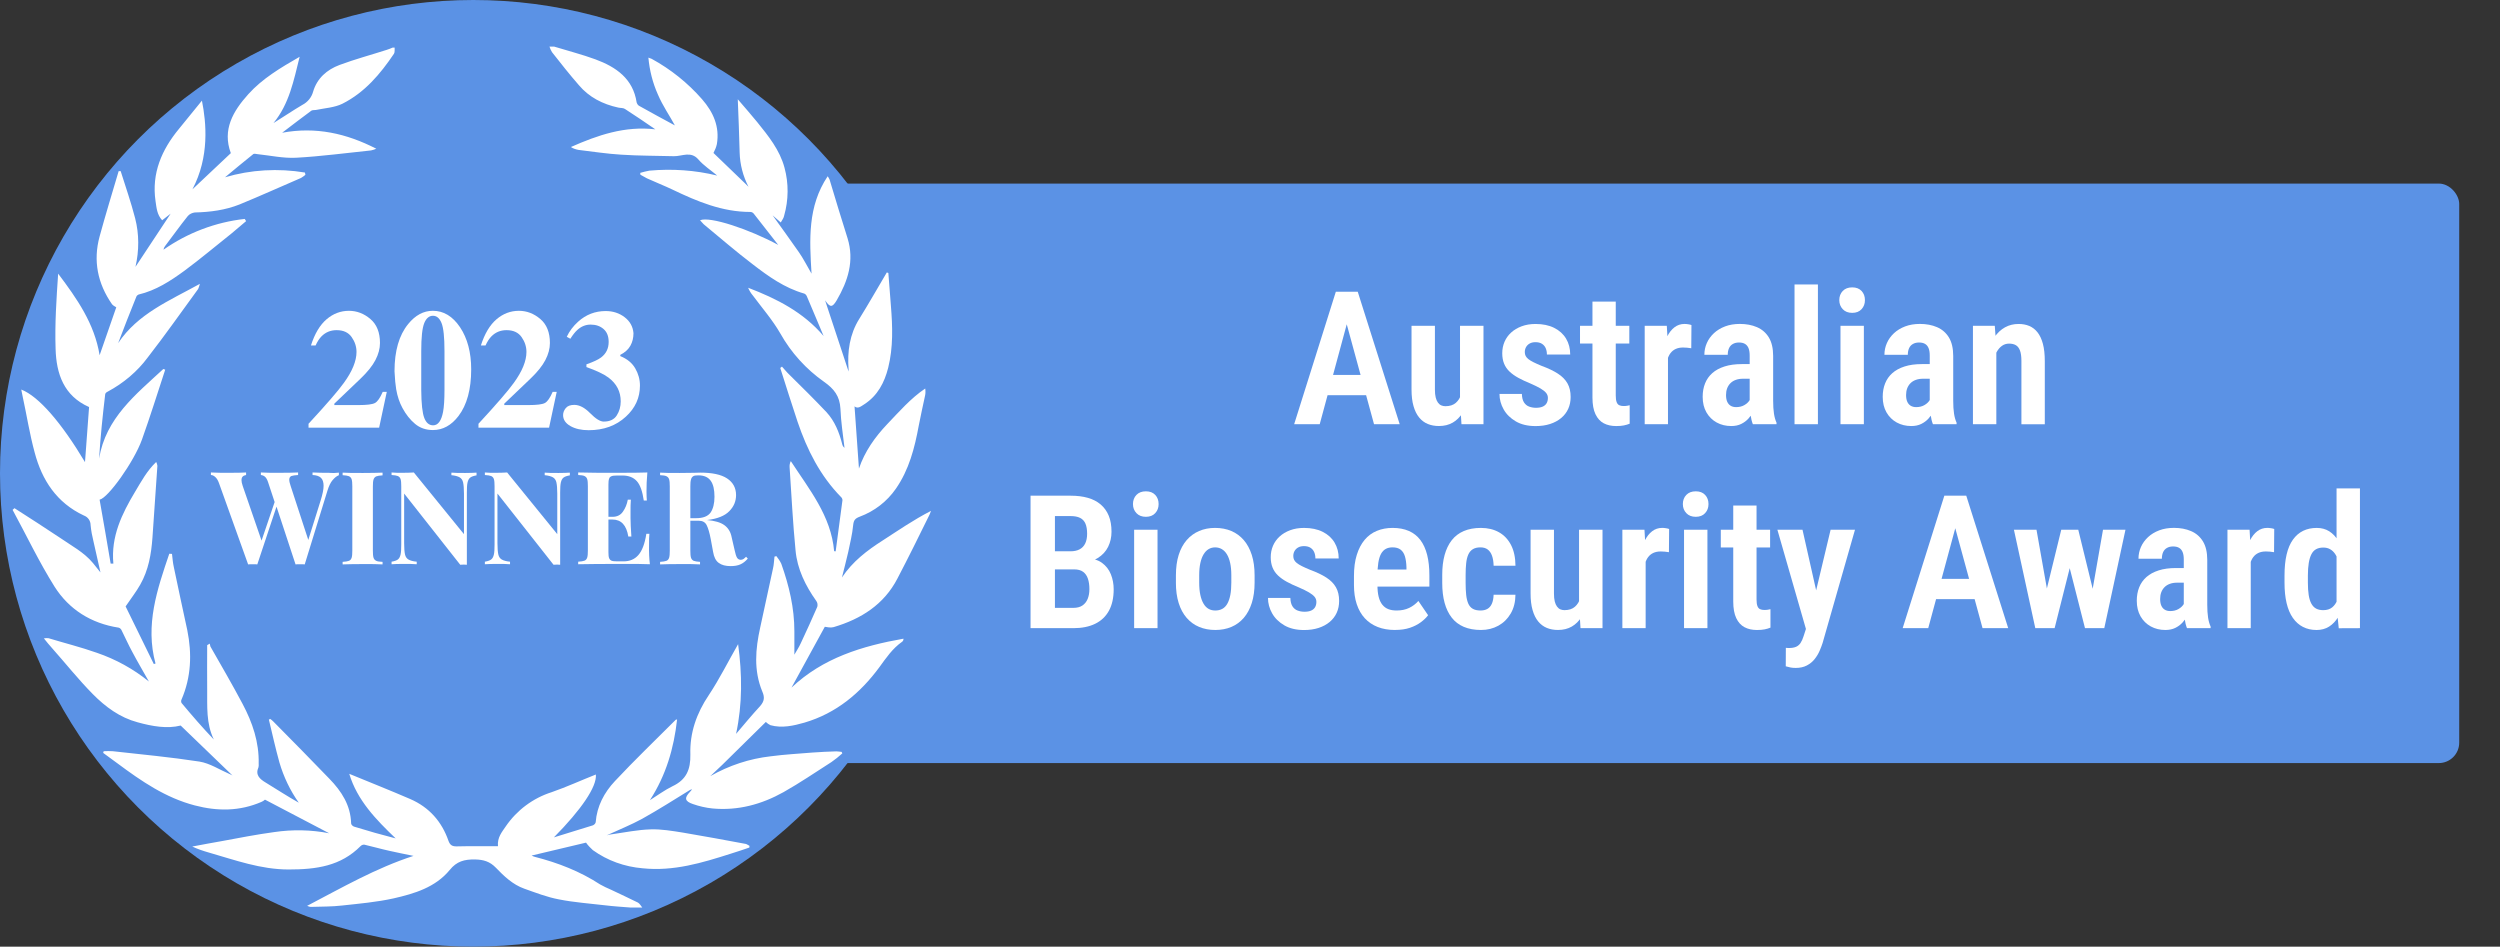 <?xml version="1.0" encoding="UTF-8"?>
<svg id="Layer_1" data-name="Layer 1" xmlns="http://www.w3.org/2000/svg" viewBox="0 0 1471 557">
  <rect x="0" y="0" width="1471" height="557" fill="#333333" stroke="none"/>
  <defs>
    <style>
      .cls-1 {
        fill: #5b92e5;
      }

      .cls-1, .cls-2 {
        stroke-width: 0px;
      }

      .cls-3 {
        isolation: isolate;
      }

      .cls-2 {
        fill: #fff;
      }
    </style>
  </defs>
  <rect class="cls-1" x="329" y="108.02" width="1118" height="340.97" rx="12" ry="12"/>
  <circle class="cls-1" cx="278.5" cy="278.5" r="278.5"/>
  <path class="cls-2" d="M490.5,369c16.2-4.8,29.6-13.3,37.5-28.5,6.5-12.4,12.7-25,18.9-37.6.2-.3.3-.8.9-2.3-10.5,5.4-19.4,11.6-28.4,17.4-9.1,5.8-17.8,12.4-24,21.8,1.2-5,2.6-10,3.7-15,1.1-5.3,2.4-10.5,2.9-15.8.3-2.8,1-3.9,3.9-5,8.6-3.2,16-8.9,21.2-16.4,7.8-11.2,11.1-24.1,13.5-37.2,1.1-5.9,2.5-11.8,3.7-17.6.3-1.3.3-2.8.1-4.2-8.6,5.8-15.4,13.7-22.4,21-7.1,7.5-13.2,16-16.6,26.1-.9-12.3-1.7-24.6-2.6-36.6,2,1.7,3.9-.1,5.7-1.2,7.9-5.1,11.9-12.8,14.1-21.5,3-12,2.6-24.2,1.6-36.5l-1.5-19.3-.9-.3c-5.4,9.1-10.6,18.3-16.2,27.3-5.7,9.1-7.1,19.3-6.3,29.7v1.3c-4.5-13.8-9.2-27.9-13.8-41.8-.2-.1.1-.1.1.1,2.8,4,4.1,4.2,6.7-.2,6.6-11.3,10.5-23.2,6.4-36.5-3.7-11.6-7.1-23-10.6-34.6-.3-.7-.7-1.3-1.1-1.9-11.9,17.8-10.7,37.3-9.5,57.3-2.6-4.4-4.7-8.7-7.5-12.7-5.1-7.3-10.3-14.5-15.4-21.6l4.8,4.2c.8-1.3,1.1-1.8,1.3-2.2.3-.6.6-1.2.7-1.9,2.6-9.1,2.7-18.9.2-28.1-2.8-10.5-9.5-18.7-16.1-26.9-3.5-4.3-7.2-8.5-11.4-13.4.4,11.1.9,21.3,1.1,31.4.2,7,2,13.9,5.2,20.1-.6-.6-1.1-1.1-1.7-1.7-6.4-6.3-12.9-12.3-18.9-18.2.9-1.7,1.6-3.4,2-5.2,1.7-10.2-2-18.7-8.7-26.4-8.4-9.6-18.5-17.7-29.7-23.8-.6-.2-1.2-.4-1.9-.7.7,7.5,2.5,14.8,5.6,21.7,2.8,6.6,7.1,12.8,10,18.2-6.3-3.4-13.7-7.4-21-11.5-.8-.4-1.2-1.2-1.5-2-2.1-14-12.1-20.9-24.3-25.4-7.9-2.9-16.2-5-24.3-7.5h-2.7c.3,1.1.9,2.3,1.5,3.3,5.1,6.5,10.3,13.1,15.8,19.4,6,7.1,14,11.2,23.2,13.2,1.3.3,2.9.1,3.9.8,6,3.9,12,7.9,17.9,12-17.9-2.1-33.9,3.4-49.7,10.4,1.3.9,2.9,1.4,4.5,1.7,8.4,1,16.7,2.3,25.1,2.8,10.3.7,20.7.6,31,.9,4.8.1,10-3.2,14.4,1.9,3.1,3.6,7.3,6.3,11.1,9.5-13-3.2-26.5-4.1-39.9-2.9-1.8.3-3.6.8-5.4,1.3l.1,1.1c1.2.7,2.5,1.4,3.8,2.1,5,2.3,10.2,4.3,15.2,6.7,14.4,6.9,29.1,13.1,45.7,13.1.8,0,1.5.4,2,1,4.8,6.1,9.6,12.2,14.4,18.4-16.7-9.1-40.3-17-46-14.5.7.8,1.3,1.5,2.1,2.3,9.6,7.9,19,16.1,28.9,23.6,9.2,7.1,18.7,13.9,30.2,17.2.7.2,1.1.7,1.5,1.3,3.4,7.8,6.6,15.8,10,23.7-12-14.1-27.7-22-44.4-28.4.7,1.7,1.6,3.2,2.8,4.6,5.5,7.4,11.6,14.4,16.2,22.4,6.3,11.2,15.1,20.9,25.6,28.3,6,4.2,9.3,8.5,9.7,15.8.3,7.7,1.5,15.4,2.4,23.1-.7-.6-1.1-1.2-1.3-2-1.8-7.1-4.4-13.7-9.4-19.1-7.1-7.5-14.4-14.7-21.7-21.9-1.6-1.5-2.9-3.2-4.4-4.8l-1,.8c3.4,10.6,6.7,21.3,10.2,31.7,5.6,16.5,13.3,31.8,25.7,44.4.4.4.7,1.1.7,1.7-1.3,10-2.7,20.1-4,30.1l-.9-.1c-1.8-20.8-14.7-36.4-25.5-53-.6,1.2-.8,2.4-.7,3.7,1.1,16.3,1.9,32.7,3.5,48.9,1,10.9,5.8,20.7,12.2,29.7.7,1,.9,2.2.6,3.4-3.1,7.2-6.4,14.3-9.7,21.4-1.1,2.5-2.7,4.8-3.8,6.8v-13.8c0-13.7-3.1-26.8-7.7-39.7-.8-1.7-1.8-3.1-2.9-4.5l-1.1.3c-.3,2.3-.3,4.7-.9,7.1-2.5,11.6-5,23.1-7.5,34.6-2.8,12.7-3.9,25.2,1.2,37.6,1.5,3.4,1.3,5.7-1.2,8.6-4.9,5.3-9.5,10.9-14.2,16.4,3.8-17.7,3.6-35.1,1.2-52.8-5.8,10.1-10.9,20.4-17.2,29.9-7.3,10.8-11.3,22.4-10.9,35,.2,8.9-2.4,14.9-10.5,18.7-4.7,2.3-8.8,5.4-13.3,8.2,9.5-14.7,14.1-30.5,16-47.5-.4.1-.7.1-.8.2-12,12-24.3,23.8-35.8,36.1-6.3,6.7-10.6,14.8-11.3,24.2-.2.8-.8,1.4-1.6,1.8-7.6,2.4-15.3,4.7-23,7.1,16.2-16.4,25.4-29.9,24.7-37-8.6,3.4-17.1,7.3-26,10.4-11,3.5-20.5,10.6-27,20.1-2.2,3.3-5.1,6.5-4.6,11.7-8.2,0-16.3-.1-24.4.1-2.6,0-3.8-.8-4.7-3.2-3.9-11.3-11.3-19.8-22.6-24.7-11.8-5.1-23.7-9.8-35.8-14.8,4.7,15.6,15.7,26.9,27.3,38-8.2-2.1-16.3-4.4-24.4-6.9-.8-.2-1.8-1.2-1.8-1.9-.3-10.7-5.6-18.9-12.8-26.3-10.9-11.3-21.9-22.5-33-33.7-.6-.6-1.1-1-1.8-1.5l-.8.4c2,8.4,3.9,16.9,6.2,25.2,2.5,8.5,6.3,16.5,11.4,23.7-6.6-3.7-13-7.9-19.4-11.8-3.7-2.2-6.3-4.6-4.3-9.1.1-.7.2-1.3.1-2,.3-12.7-3.6-24.2-9.5-35.3-6-11.3-12.5-22.5-18.9-33.7-.2-.6-.3-1.1-.4-1.7l-1.5.9c0,8.7-.1,17.4,0,26.1.1,9.9-.7,19.9,3.9,29.4-6.6-6.9-12.9-14.2-19-21.5-.3-.7-.3-1.4,0-2,5.7-13.2,6.2-26.9,3.4-40.8-2.6-12.3-5.4-24.7-7.9-37-.6-2.6-.8-5.3-1.1-7.9l-1.6-.1c-7.1,20.9-14.3,41.9-8.1,64.6l-1,.3c-5.7-11.7-11.5-23.5-16.6-33.9,3.4-5,6.3-8.7,8.6-12.8,4.9-8.6,6.5-18,7.2-27.7.9-14.1,2-28.2,2.9-42.2-.1-.8-.3-1.5-.7-2.3-5.5,5.3-8.8,11.5-12.4,17.5-7.8,13-14.3,26.4-12.8,42.3h-1.6c-2.1-12.6-4.3-25.1-6.5-37.6,5-1,20.2-22.3,24.9-35.3,4.9-13.7,9.2-27.5,13.7-41.2l-1.1-.4c-16.2,15-33.9,28.9-37.8,52.7.8-12.8,2.1-25.3,3.6-37.9.1-.6.8-1.2,1.5-1.5,9.3-5,17.4-11.8,23.6-20.2,10.2-13.1,19.8-26.8,29.6-40.2.4-1,.8-2,1-3-18.1,10-36.6,17.6-48.1,34.9,3.4-9.1,7.1-18.3,10.7-27.3.2-.6.8-1.1,1.3-1.3,10.2-2.4,18.8-8,27-14,9.6-7.1,18.7-14.8,27.9-22.1,2.8-2.3,5.6-4.7,8.4-7.1l-.8-1.3c-17.2,1.9-33.7,8.2-47.8,18.1.1-.8.4-1.4.9-2.1,4.5-5.9,8.8-12,13.4-17.7,1-1.2,2.6-1.9,4.1-2.1,9.1-.2,18-1.4,26.3-4.7,12.2-5,24.1-10.4,36.2-15.6.9-.6,1.8-1.1,2.6-1.9l-.3-1.3c-15.7-2.6-31.8-1.7-47,2.8,5.5-4.7,11.1-9.1,16.7-13.7.4-.3,1.7,0,2.5.1,7.5.8,15.2,2.5,22.6,2.1,14.8-.8,29.4-2.8,44.1-4.3,1.1-.2,2.1-.6,3.1-1-17.5-9-35.6-13.1-55.4-9.4,5.9-4.5,11.5-8.8,17.2-13,.7-.4,1.7-.3,2.6-.4,5.3-1.1,11.1-1.4,15.7-3.7,13.1-6.6,22.3-17.5,30.3-29.4.6-.9.3-2.4.4-3.6h-1.2c-1.1.4-2.2,1-3.4,1.3-9.3,3-18.7,5.5-27.8,8.9-7.5,2.8-13.3,7.9-15.6,15.8-.9,3.3-3.2,6.1-6.3,7.7-5.8,3.4-11.3,7.2-17,10.7,9.3-11.3,11.9-25,15.4-39-11.3,6.5-21.9,12.8-30.2,22-9,10-15.4,20.9-10.3,34.7l-22.6,21.3c10.1-19.1,8.2-39.2,5.6-52.2-4.6,5.6-9,11.1-13.5,16.6-10.1,12.2-16.2,26.1-13.8,42.5.6,3.9.8,7.9,3.9,11.3l5-3.9-20.7,31.3c2.2-9.5,2.2-19.3-.2-28.6s-5.6-18.5-8.5-27.7h-1.2c-3.8,12.8-7.7,25.6-11.2,38.4-3.9,14.3-1.2,27.7,7.3,39.9.7.8,1.6,1.3,2.5,1.8l-9.8,28.2c-3-18.6-13.4-33.4-24.4-48-1,14.9-2,29.5-1.5,44.2.4,14.7,4.8,27.7,19.7,34.3-.8,10.9-1.6,21.5-2.4,32.4-13.8-23.1-27.2-38.7-37.5-42.7l.8,4c2.4,11,4.1,22.1,7.1,33.1,4.3,16.2,12.9,29.5,28.9,37,2.5.9,4,3.2,4,5.7.3,3.2.9,6.4,1.7,9.6,1.3,5.9,2.7,11.9,4.1,18.2-1.6-2-3-3.7-4.4-5.5-5.3-6.4-12.7-10.2-19.3-14.8-8.8-5.9-17.9-11.7-26.9-17.5l-1.1,1c8.2,15.1,15.6,30.7,24.7,45.2,8.5,13.4,21.5,21.6,37.7,24.1.8.2,1.5.9,1.8,1.7,2.1,4.2,4,8.5,6.3,12.7,3,5.7,6.3,11.2,9.7,17.3-9.1-7.4-19.5-13.1-30.6-16.9-9.3-3.3-19-5.7-28.5-8.6-.9-.1-1.8,0-2.7.1,1.8,2.2,3.1,3.9,4.6,5.5,8.1,9.1,15.7,18.7,24.2,27.3,7.4,7.5,15.9,13.8,26.4,16.6,8.7,2.4,17.4,3.9,25.3,1.9l30.5,29.4c-.6-.3-1.1-.7-1.8-.9-5.8-2.5-11.5-6.3-17.7-7.3-16.9-2.6-34-4.2-51-6.1-1.8-.1-3.5-.1-5.3,0l-.3,1c2.9,2.1,5.7,4.2,8.6,6.3,14,10.4,28.1,20.1,45.3,24.6,13.4,3.5,26.4,3.5,39.3-2.1.7-.3,1.5-.8,2-1.3l37.8,19.8c-10.6-2.1-21.6-2.3-32.4-.7-10.3,1.4-20.6,3.4-30.8,5.3-5.8,1-11.6,2.1-17.4,3.2,3.2,1.5,6.5,2.6,10,3.6,15.3,4.4,30.3,9.9,46.7,9.9s30.7-2,42.4-13.8c.6-.6,1.5-.9,2.2-.8,4.8,1.1,9.6,2.5,14.6,3.6,4.8,1.1,9.5,2,14.3,3-22.2,7.2-42.1,18.7-62.6,29.4.9.4,1.8.7,2.8.6,5.9-.2,11.9-.1,17.8-.8,10.1-1.1,20.4-2,30.3-4.2,12.3-2.8,24.6-6.5,33-16.7,4.1-5.1,8.6-6.3,14.9-6.2,5,.1,8.7,1.2,12.2,4.8,4.8,5,10,10,16.8,12.4s13.4,5,20.4,6.3c9,1.8,18.2,2.4,27.3,3.5,4.9.6,9.9.9,14.9,1.3h6.8c-.8-1-1.5-2.3-2.5-2.9-5.3-2.6-10.6-5.1-15.9-7.6-2.2-.9-4.4-2-6.4-3.1-11.8-7.7-24.7-12.7-38.3-16.2-.7-.2-1.3-.4-2-.8l32-7.6c1.2,1.7,2.6,3.1,4,4.4,8.6,6.2,18.7,9.8,29.3,10.7,18.2,1.9,35-3.2,51.9-8.6,3.7-1.1,7.3-2.4,10.9-3.6l.1-1c-.7-.4-1.3-.8-2-1.1-12.4-2.3-24.7-4.6-37.2-6.7-6.3-1-12.7-2.1-18.9-1.9-7.6.2-15.2,1.8-23,2.9-.8.1-1.5.2-2.9.6,7.4-3.4,14.4-6.2,20.8-9.7,9.5-5.3,18.8-11.2,28.2-17,.4-.2.8-.3,1.2-.4-.4.6-.8,1.1-1.2,1.5-3.5,3.6-3.1,5.6,1.7,7.2,3.7,1.3,7.6,2.2,11.5,2.6,15,1.4,28.9-2.4,41.8-9.6,9.6-5.4,18.8-11.7,28.2-17.7,2.2-1.5,4.4-3.3,6.4-5.1l-.4-.9c-1.1-.2-2.1-.2-3.2-.3-4.7.2-9.3.3-14,.7-8.2.7-16.3,1.1-24.5,2.2-12.5,1.4-24.6,5.4-35.6,11.7,2.4-2.3,4.7-4.5,7.1-6.7,8.7-8.6,17.5-17.2,25.6-25.2.8.8,1.7,1.4,2.7,1.9,6.8,1.9,13.7.3,20-1.5,18.7-5.5,32.8-17.3,44.1-32.6,4-5.5,7.7-11,13.4-15,.6-.4.8-1.1.8-1.8-24.3,4.3-47.4,11.3-65.9,28.8l19.6-35.8c1.3.2,3.4.7,5.2.2Z"/>
  <g class="cls-3">
    <path class="cls-2" d="M199.4,278.1v1.5c-1.3.5-2.5,1.5-3.7,2.9s-2.2,3.5-3,6.1l-13.4,43.5c-.6-.1-1.4-.1-2.7-.1s-2.1,0-2.7.1l-11.2-34-11.3,34c-.6-.1-1.4-.1-2.7-.1s-2.1,0-2.7.1l-17.1-47.7c-.6-1.7-1.3-2.9-2.2-3.7-.9-.8-1.7-1.2-2.6-1.2v-1.5c3,.2,6.8.2,11.3.2s7.4-.1,9.4-.2v1.5c-1.8.3-2.7,1.2-2.7,3,0,.8.2,2,.7,3.4l11.1,32.2,7.7-22.7-3.9-11.8c-.5-1.5-1.1-2.5-1.8-3.1s-1.5-.9-2.4-1v-1.5c2.8.2,6.5.2,10.9.2,5,0,8.6-.1,11-.2v1.5c-1.8.1-3.1.3-4,.6-.8.4-1.2,1.1-1.2,2.2,0,.9.3,2.1.8,3.6l10.4,31.8,7.2-23c1.2-3.8,1.8-6.7,1.8-8.8s-.5-3.8-1.6-4.8-2.7-1.5-4.9-1.6v-1.5c3.5.2,6.6.2,9.4.2,2.7.2,4.6.1,6.1-.1Z"/>
    <path class="cls-2" d="M225.1,279.7c-1.7.1-3,.3-3.7.6s-1.3.9-1.6,1.8-.4,2.3-.4,4.2v37.7c0,1.9.1,3.3.4,4.2.3.9.8,1.4,1.6,1.8s2,.5,3.7.6v1.5c-2.7-.2-6.6-.2-11.5-.2-5.4,0-9.4.1-12,.2v-1.5c1.7-.1,2.9-.3,3.7-.6.8-.3,1.3-.9,1.6-1.8s.4-2.3.4-4.2v-37.8c0-1.9-.1-3.3-.4-4.2-.3-.9-.8-1.4-1.6-1.8-.8-.3-2-.5-3.7-.6v-1.5c2.6.2,6.6.2,12,.2,4.9,0,8.8-.1,11.5-.2v1.6Z"/>
    <path class="cls-2" d="M280.4,279.7c-1.7.3-2.9.7-3.7,1.3-.8.6-1.3,1.6-1.6,2.9-.3,1.3-.4,3.3-.4,5.9v42.5l-1.8-.1-2.1.1-33-41.9v29.2c0,3,.2,5.2.5,6.6s1,2.4,2,3,2.7,1.1,4.9,1.3v1.5c-2-.2-4.7-.2-8.2-.2-2.8,0-5,.1-6.6.2v-1.5c1.7-.3,2.9-.7,3.7-1.3.8-.6,1.3-1.6,1.6-2.9s.4-3.3.4-5.9v-34.3c0-1.9-.1-3.3-.4-4.2-.3-.9-.8-1.4-1.6-1.8-.8-.3-2-.5-3.7-.6v-1.5c1.6.2,3.8.2,6.6.2,2.5,0,4.7-.1,6.5-.2l29.5,36.3v-23.8c0-3-.2-5.2-.5-6.6s-1-2.4-2-3-2.7-1.1-4.9-1.3v-1.5c2,.2,4.7.2,8.2.2,2.8,0,5-.1,6.6-.2v1.6h0Z"/>
    <path class="cls-2" d="M335.3,279.7c-1.7.3-2.9.7-3.7,1.3-.8.6-1.3,1.6-1.6,2.9-.3,1.3-.4,3.3-.4,5.9v42.5l-1.8-.1-2.1.1-33-41.9v29.2c0,3,.2,5.2.5,6.6s1,2.4,2,3,2.7,1.1,4.9,1.3v1.5c-2-.2-4.7-.2-8.2-.2-2.8,0-5,.1-6.6.2v-1.5c1.7-.3,2.9-.7,3.7-1.3.8-.6,1.3-1.6,1.6-2.9.3-1.3.4-3.3.4-5.9v-34.3c0-1.9-.1-3.3-.4-4.2-.3-.9-.8-1.4-1.6-1.8-.8-.3-2-.5-3.7-.6v-1.5c1.6.2,3.8.2,6.6.2,2.5,0,4.7-.1,6.5-.2l29.5,36.3v-23.8c0-3-.2-5.2-.5-6.6s-1-2.4-2-3-2.7-1.1-4.9-1.3v-1.5c2,.2,4.7.2,8.2.2,2.8,0,5-.1,6.6-.2v1.6Z"/>
    <path class="cls-2" d="M382.4,332c-3.5-.2-9.3-.2-17.4-.2-11.1,0-19.3.1-24.8.2v-1.5c1.7-.1,2.9-.3,3.7-.6s1.3-.9,1.6-1.8c.3-.9.4-2.3.4-4.2v-37.8c0-1.9-.1-3.3-.4-4.2-.3-.9-.8-1.4-1.6-1.8s-2-.5-3.7-.6v-1.5c5.5.2,13.8.2,24.8.2,7.5,0,12.8-.1,15.9-.2-.4,4.2-.5,8-.5,11.3,0,2.2.1,4,.2,5.2h-1.8c-.8-5.4-2.1-9.2-4.1-11.4-2-2.2-4.8-3.3-8.4-3.3h-3.1c-1.6,0-2.7.1-3.4.4-.7.3-1.2.7-1.4,1.5-.3.7-.4,1.9-.4,3.5v18.9h2.4c2.7,0,4.7-1,6.1-3s2.4-4.3,2.9-7.1h1.8c-.2,2.1-.2,4.5-.2,7.2v3.7c0,2.6.2,6.2.5,10.8h-1.8c-1.1-6.7-4.2-10-9.3-10h-2.4v19.2c0,1.6.1,2.8.4,3.5s.7,1.2,1.4,1.5c.7.3,1.9.4,3.4.4h3.7c3.6,0,6.5-1.2,8.7-3.7s3.8-6.6,4.7-12.5h1.8c-.2,1.7-.2,3.8-.2,6.4-.1,4.6.1,8.5.5,11.5Z"/>
    <path class="cls-2" d="M440,328.7c-1.4,1.6-2.8,2.7-4.4,3.4s-3.5,1-5.7,1c-2.9,0-5.3-.6-7-1.9-1.7-1.2-2.8-3.4-3.3-6.4l-1.4-7.6c-.7-3.7-1.5-6.4-2.4-8.2-.9-1.8-2.5-2.6-4.7-2.6h-4.9v17.6c0,1.9.1,3.3.4,4.2.3.9.8,1.4,1.6,1.8.8.3,2,.5,3.7.6v1.5c-2.7-.2-6.6-.2-11.5-.2-5.4,0-9.4.1-12,.2v-1.5c1.7-.1,2.9-.3,3.7-.6s1.3-.9,1.6-1.8c.3-.9.4-2.3.4-4.2v-37.8c0-1.9-.1-3.3-.4-4.2-.3-.9-.8-1.4-1.6-1.8s-2-.5-3.7-.6v-1.5c2.6.2,6.4.2,11.6.2l8.5-.1c1,0,2.2-.1,3.5-.1,7,0,12.3,1.1,15.8,3.4s5.3,5.6,5.3,9.8c0,3.6-1.3,6.8-4,9.5-2.6,2.7-7,4.5-13.1,5.2,4.6.4,8,1.4,10.2,3s3.7,3.9,4.3,7.1l1.8,7.8c.4,2,.9,3.5,1.4,4.3s1.3,1.2,2.2,1.2c.6,0,1.1-.2,1.6-.5.4-.3.9-.7,1.5-1.3l1,1.1ZM407.9,280.2c-.6.4-1.1,1-1.3,1.9-.3.9-.4,2.3-.4,4.1v18.7h3.3c4.2,0,7-1.1,8.6-3.3,1.5-2.2,2.3-5.3,2.3-9.3,0-4.2-.7-7.3-2.2-9.4s-3.9-3.2-7.2-3.2c-1.5,0-2.5.1-3.1.5Z"/>
  </g>
  <g>
    <path class="cls-2" d="M794.29,183.93l-17.77,65.68h-15.04l24.52-77.94h9.42l-1.12,12.26ZM808.96,220.6v11.94h-35.76v-11.94h35.76ZM808.48,249.61l-17.93-65.68-1.18-12.26h9.53l24.68,77.94h-15.1Z"/>
    <path class="cls-2" d="M860.88,223.75l4.02-.11c0,3.93-.36,7.53-1.07,10.81s-1.82,6.14-3.32,8.56c-1.5,2.43-3.4,4.31-5.7,5.65-2.3,1.34-5.02,2.01-8.16,2.01-2.39,0-4.57-.4-6.53-1.2s-3.66-2.07-5.08-3.8c-1.43-1.73-2.54-3.96-3.32-6.69-.79-2.73-1.18-6-1.18-9.82v-37.47h13.76v37.58c0,1.82.15,3.35.46,4.58.3,1.23.74,2.24,1.31,3.02.57.79,1.23,1.34,1.98,1.66.75.32,1.55.48,2.41.48,2.6,0,4.67-.67,6.18-2.01,1.52-1.34,2.61-3.15,3.27-5.43.66-2.28.99-4.89.99-7.82ZM859.07,235.8v-44.11h13.81v57.92h-12.95l-.86-13.81Z"/>
    <path class="cls-2" d="M910.78,234.14c0-1.11-.35-2.09-1.04-2.94-.7-.86-1.78-1.72-3.26-2.6-1.48-.87-3.49-1.86-6.02-2.97-2.64-1.07-4.99-2.17-7.04-3.29-2.05-1.12-3.79-2.36-5.22-3.72s-2.5-2.92-3.21-4.68-1.07-3.79-1.07-6.08c0-2.43.45-4.67,1.34-6.75.89-2.07,2.19-3.88,3.88-5.43,1.69-1.55,3.75-2.78,6.18-3.69,2.43-.91,5.16-1.37,8.19-1.37,4.25,0,7.9.76,10.95,2.28,3.05,1.52,5.39,3.63,7.01,6.34s2.44,5.83,2.44,9.37h-13.71c0-1.39-.23-2.63-.7-3.72-.46-1.09-1.2-1.95-2.2-2.6-1-.64-2.28-.96-3.85-.96-1.32,0-2.44.26-3.37.78-.93.52-1.64,1.21-2.14,2.09-.5.88-.75,1.87-.75,2.97,0,.82.16,1.56.48,2.22s.85,1.28,1.58,1.87,1.74,1.21,3.02,1.85c1.29.64,2.87,1.36,4.76,2.14,3.89,1.43,7.09,2.95,9.61,4.58,2.52,1.62,4.4,3.53,5.65,5.73,1.25,2.19,1.87,4.86,1.87,8,0,2.57-.47,4.9-1.42,6.99-.95,2.09-2.33,3.89-4.15,5.41-1.82,1.52-4,2.69-6.53,3.51-2.53.82-5.37,1.23-8.51,1.23-4.6,0-8.49-.92-11.64-2.76s-5.55-4.19-7.17-7.07c-1.62-2.87-2.44-5.9-2.44-9.07h13.17c.07,2.14.49,3.8,1.26,4.98.77,1.18,1.77,2,3.02,2.46,1.25.46,2.59.7,4.01.7,1.57,0,2.87-.22,3.91-.67,1.03-.45,1.81-1.11,2.33-1.98.52-.88.78-1.92.78-3.13Z"/>
    <path class="cls-2" d="M958.69,191.69v10.44h-29.01v-10.44h29.01ZM937.01,177.45h13.7v55.25c0,1.68.17,2.97.51,3.88.34.91.86,1.53,1.55,1.85.7.32,1.54.48,2.54.48.75,0,1.45-.05,2.12-.16.66-.11,1.15-.21,1.47-.32v10.87c-1.04.43-2.18.77-3.43,1.02-1.25.25-2.77.37-4.55.37-2.78,0-5.21-.54-7.28-1.63-2.07-1.09-3.69-2.87-4.87-5.35s-1.77-5.74-1.77-9.77v-56.48Z"/>
    <path class="cls-2" d="M981.44,203.73v45.88h-13.7v-57.92h13.01l.7,12.04ZM995.25,191.26l-.11,13.65c-.75-.14-1.56-.25-2.44-.32-.88-.07-1.67-.11-2.38-.11-1.68,0-3.13.29-4.36.86-1.23.57-2.25,1.39-3.05,2.46-.8,1.07-1.42,2.38-1.85,3.93-.43,1.55-.7,3.31-.8,5.27l-2.78-.48c0-3.71.29-7.14.88-10.28s1.46-5.88,2.62-8.22c1.16-2.34,2.6-4.16,4.31-5.46s3.67-1.95,5.89-1.95c.64,0,1.37.06,2.19.19s1.45.28,1.87.46Z"/>
    <path class="cls-2" d="M1031.28,214.23l.05,8.62h-5.78c-1.61,0-3.03.23-4.28.7-1.25.46-2.29,1.12-3.13,1.98-.84.86-1.47,1.87-1.9,3.02-.43,1.16-.64,2.45-.64,3.88,0,1.61.23,2.93.7,3.96.46,1.04,1.14,1.82,2.03,2.36.89.54,1.96.8,3.21.8,1.85,0,3.46-.39,4.82-1.18,1.36-.78,2.37-1.72,3.05-2.81.68-1.09.93-2.1.75-3.02l3.11,5.46c-.36,1.32-.91,2.72-1.66,4.2-.75,1.48-1.7,2.86-2.86,4.12-1.16,1.27-2.57,2.31-4.23,3.13-1.66.82-3.61,1.23-5.86,1.23-3.18,0-6.03-.7-8.57-2.09-2.54-1.39-4.54-3.37-6.02-5.94-1.48-2.57-2.22-5.62-2.22-9.15,0-2.93.47-5.57,1.42-7.92.94-2.36,2.36-4.37,4.26-6.05,1.89-1.68,4.29-2.98,7.2-3.91,2.91-.93,6.29-1.39,10.14-1.39h6.42ZM1029.51,237.08v-27.84c0-1.86-.24-3.35-.72-4.47-.48-1.12-1.19-1.94-2.11-2.46-.93-.52-2.07-.78-3.43-.78-1.43,0-2.65.29-3.67.88-1.02.59-1.77,1.43-2.25,2.52-.48,1.09-.72,2.36-.72,3.83h-13.76c0-2.43.48-4.73,1.45-6.91.96-2.18,2.36-4.11,4.18-5.81,1.82-1.69,4.02-3.02,6.58-3.99s5.46-1.45,8.67-1.45c3.75,0,7.1.63,10.06,1.9,2.96,1.27,5.29,3.28,6.99,6.05,1.69,2.77,2.54,6.4,2.54,10.89v26.39c0,2.96.16,5.48.48,7.55.32,2.07.82,3.84,1.5,5.3v.91h-13.92c-.61-1.5-1.07-3.39-1.39-5.67-.32-2.28-.48-4.57-.48-6.85Z"/>
    <path class="cls-2" d="M1069.66,167.38v82.23h-13.76v-82.23h13.76Z"/>
    <path class="cls-2" d="M1082.24,176.59c0-2.18.68-3.97,2.03-5.38,1.36-1.41,3.21-2.12,5.57-2.12s4.19.71,5.51,2.12,1.98,3.2,1.98,5.38-.66,3.88-1.98,5.33-3.16,2.17-5.51,2.17-4.21-.72-5.57-2.17c-1.36-1.45-2.03-3.22-2.03-5.33ZM1096.7,191.69v57.92h-13.76v-57.92h13.76Z"/>
    <path class="cls-2" d="M1137.22,214.23l.05,8.62h-5.78c-1.61,0-3.03.23-4.28.7-1.25.46-2.29,1.12-3.13,1.98-.84.86-1.47,1.87-1.9,3.02-.43,1.16-.64,2.45-.64,3.88,0,1.61.23,2.93.7,3.96.46,1.04,1.14,1.82,2.03,2.36.89.54,1.96.8,3.21.8,1.85,0,3.46-.39,4.82-1.18,1.36-.78,2.37-1.72,3.05-2.81.68-1.09.93-2.1.75-3.02l3.11,5.46c-.36,1.32-.91,2.72-1.66,4.2-.75,1.48-1.7,2.86-2.86,4.12-1.16,1.27-2.57,2.31-4.23,3.13-1.66.82-3.61,1.23-5.86,1.23-3.18,0-6.03-.7-8.57-2.09-2.54-1.39-4.54-3.37-6.02-5.94-1.48-2.57-2.22-5.62-2.22-9.15,0-2.93.47-5.57,1.42-7.92.94-2.36,2.36-4.37,4.26-6.05,1.89-1.68,4.29-2.98,7.2-3.91,2.91-.93,6.29-1.39,10.14-1.39h6.42ZM1135.46,237.08v-27.84c0-1.86-.24-3.35-.72-4.47-.48-1.12-1.19-1.94-2.11-2.46-.93-.52-2.07-.78-3.43-.78-1.43,0-2.65.29-3.67.88-1.02.59-1.77,1.43-2.25,2.52-.48,1.09-.72,2.36-.72,3.83h-13.76c0-2.43.48-4.73,1.45-6.91.96-2.18,2.36-4.11,4.18-5.81,1.82-1.69,4.02-3.02,6.58-3.99s5.46-1.45,8.67-1.45c3.75,0,7.1.63,10.06,1.9,2.96,1.27,5.29,3.28,6.99,6.05,1.69,2.77,2.54,6.4,2.54,10.89v26.39c0,2.96.16,5.48.48,7.55.32,2.07.82,3.84,1.5,5.3v.91h-13.92c-.61-1.5-1.07-3.39-1.39-5.67-.32-2.28-.48-4.57-.48-6.85Z"/>
    <path class="cls-2" d="M1174.64,204.05v45.56h-13.76v-57.92h12.85l.91,12.37ZM1172.39,218.62l-4.01.05c-.04-4.25.4-8.09,1.31-11.54.91-3.44,2.22-6.4,3.93-8.86s3.76-4.35,6.13-5.67c2.37-1.32,5.04-1.98,8-1.98,2.32,0,4.42.39,6.29,1.18,1.87.79,3.49,2.03,4.84,3.75s2.41,3.96,3.16,6.75c.75,2.78,1.12,6.21,1.12,10.28v37.04h-13.76v-37.21c0-2.6-.28-4.65-.83-6.13-.55-1.48-1.36-2.53-2.41-3.16-1.05-.62-2.4-.94-4.04-.94-1.54,0-2.91.43-4.12,1.28-1.21.86-2.24,2.03-3.08,3.53-.84,1.5-1.48,3.24-1.93,5.22-.45,1.98-.65,4.11-.62,6.4Z"/>
    <path class="cls-2" d="M632.06,335.03h-15.9l-.11-10.65h13.86c2.14,0,3.93-.39,5.38-1.18,1.45-.78,2.53-1.94,3.27-3.48.73-1.53,1.1-3.41,1.1-5.62,0-2.46-.33-4.46-.99-6-.66-1.53-1.71-2.66-3.13-3.37-1.43-.71-3.27-1.07-5.51-1.07h-9.31v65.95h-14.35v-77.94h23.66c3.75,0,7.1.42,10.06,1.26,2.96.84,5.48,2.14,7.55,3.91,2.07,1.77,3.65,3.97,4.74,6.61,1.09,2.64,1.63,5.78,1.63,9.42,0,3.21-.66,6.17-1.98,8.86-1.32,2.69-3.34,4.89-6.05,6.58-2.71,1.7-6.12,2.67-10.23,2.92l-3.69,3.8ZM631.52,369.61h-19.75l6.1-11.94h13.65c2.21,0,4.01-.46,5.38-1.39,1.37-.93,2.4-2.22,3.08-3.88.68-1.66,1.02-3.58,1.02-5.75,0-2.36-.29-4.41-.88-6.16-.59-1.75-1.54-3.1-2.84-4.04-1.3-.95-3.04-1.42-5.22-1.42h-13.33l.11-10.65h16.59l3.37,4.18c3.93-.04,7.1.82,9.53,2.57,2.43,1.75,4.19,4.01,5.3,6.77s1.66,5.72,1.66,8.86c0,5-.93,9.19-2.78,12.58-1.86,3.39-4.55,5.95-8.08,7.68-3.53,1.73-7.83,2.6-12.9,2.6Z"/>
    <path class="cls-2" d="M666.64,296.59c0-2.18.68-3.97,2.03-5.38,1.36-1.41,3.21-2.12,5.57-2.12s4.19.71,5.51,2.12,1.98,3.2,1.98,5.38-.66,3.88-1.98,5.33-3.16,2.17-5.51,2.17-4.21-.72-5.57-2.17c-1.36-1.45-2.03-3.22-2.03-5.33ZM681.09,311.69v57.92h-13.76v-57.92h13.76Z"/>
    <path class="cls-2" d="M691.91,342.79v-4.23c0-4.57.54-8.58,1.63-12.04,1.09-3.46,2.66-6.37,4.71-8.73,2.05-2.36,4.49-4.14,7.31-5.35,2.82-1.21,5.96-1.82,9.42-1.82s6.72.61,9.55,1.82c2.84,1.21,5.27,3,7.31,5.35,2.03,2.36,3.6,5.26,4.71,8.73,1.11,3.46,1.66,7.48,1.66,12.04v4.23c0,4.53-.55,8.54-1.66,12.02-1.11,3.48-2.68,6.4-4.71,8.75-2.04,2.36-4.47,4.13-7.31,5.33-2.84,1.2-5.99,1.79-9.45,1.79s-6.62-.6-9.48-1.79-5.31-2.97-7.36-5.33c-2.05-2.36-3.62-5.27-4.71-8.75-1.09-3.48-1.63-7.49-1.63-12.02ZM705.61,338.56v4.23c0,2.82.22,5.26.67,7.31.45,2.05,1.08,3.77,1.9,5.14.82,1.38,1.81,2.38,2.97,3.03,1.16.64,2.47.96,3.94.96s2.9-.32,4.09-.96c1.2-.64,2.19-1.65,2.97-3.03.78-1.37,1.37-3.09,1.77-5.14.39-2.05.59-4.49.59-7.31v-4.23c0-2.78-.22-5.2-.67-7.25-.45-2.05-1.08-3.76-1.9-5.11-.82-1.36-1.82-2.38-3-3.08s-2.5-1.04-3.96-1.04-2.71.35-3.86,1.04-2.12,1.72-2.94,3.08c-.82,1.36-1.46,3.06-1.9,5.11-.45,2.05-.67,4.47-.67,7.25Z"/>
    <path class="cls-2" d="M774.56,354.14c0-1.11-.35-2.09-1.04-2.94-.7-.86-1.78-1.72-3.26-2.6-1.48-.87-3.49-1.86-6.02-2.97-2.64-1.07-4.99-2.17-7.04-3.29-2.05-1.12-3.79-2.36-5.22-3.72s-2.5-2.92-3.21-4.68-1.07-3.79-1.07-6.08c0-2.43.45-4.67,1.34-6.75.89-2.07,2.19-3.88,3.88-5.43,1.69-1.55,3.75-2.78,6.18-3.69,2.43-.91,5.16-1.37,8.19-1.37,4.25,0,7.9.76,10.95,2.28,3.05,1.52,5.39,3.63,7.01,6.34s2.44,5.83,2.44,9.37h-13.71c0-1.39-.23-2.63-.7-3.72-.46-1.09-1.2-1.95-2.2-2.6-1-.64-2.28-.96-3.85-.96-1.32,0-2.44.26-3.37.78-.93.52-1.64,1.21-2.14,2.09-.5.88-.75,1.87-.75,2.97,0,.82.16,1.56.48,2.22s.85,1.28,1.58,1.87,1.74,1.21,3.02,1.85c1.29.64,2.87,1.36,4.76,2.14,3.89,1.43,7.09,2.95,9.61,4.58,2.52,1.62,4.4,3.53,5.65,5.73,1.25,2.19,1.87,4.86,1.87,8,0,2.57-.47,4.9-1.42,6.99-.95,2.09-2.33,3.89-4.15,5.41-1.82,1.52-4,2.69-6.53,3.51-2.53.82-5.37,1.23-8.51,1.23-4.6,0-8.49-.92-11.64-2.76s-5.55-4.19-7.17-7.07c-1.62-2.87-2.44-5.9-2.44-9.07h13.17c.07,2.14.49,3.8,1.26,4.98.77,1.18,1.77,2,3.02,2.46,1.25.46,2.59.7,4.01.7,1.57,0,2.87-.22,3.91-.67,1.03-.45,1.81-1.11,2.33-1.98.52-.88.78-1.92.78-3.13Z"/>
    <path class="cls-2" d="M820.87,370.68c-3.85,0-7.27-.59-10.25-1.77-2.98-1.18-5.51-2.89-7.58-5.14-2.07-2.25-3.65-5.01-4.74-8.3-1.09-3.28-1.63-7.05-1.63-11.29v-5.19c0-4.78.55-8.95,1.66-12.5,1.11-3.55,2.65-6.5,4.63-8.86s4.37-4.11,7.17-5.27c2.8-1.16,5.9-1.74,9.29-1.74,3.64,0,6.83.6,9.56,1.79,2.73,1.2,4.99,2.97,6.77,5.33,1.78,2.36,3.11,5.27,3.99,8.75.87,3.48,1.31,7.5,1.31,12.07v6.58h-38.22v-10.01h24.73v-1.34c-.07-2.5-.37-4.62-.88-6.37-.52-1.75-1.37-3.08-2.54-3.99s-2.77-1.37-4.76-1.37c-1.57,0-2.92.31-4.04.94-1.12.62-2.04,1.6-2.76,2.92-.71,1.32-1.24,3.05-1.58,5.19-.34,2.14-.51,4.76-.51,7.87v5.19c0,2.75.24,5.08.72,6.99.48,1.91,1.2,3.46,2.17,4.66.96,1.2,2.14,2.06,3.53,2.6s3.02.8,4.87.8c2.78,0,5.23-.5,7.33-1.5s3.93-2.37,5.46-4.12l5.73,8.4c-1.04,1.39-2.44,2.76-4.23,4.09-1.79,1.34-3.93,2.44-6.42,3.29s-5.42,1.28-8.78,1.28Z"/>
    <path class="cls-2" d="M871.19,359.22c1.5,0,2.81-.3,3.93-.91s2.01-1.61,2.65-3c.64-1.39,1-3.18,1.07-5.35h12.85c-.04,4.25-.96,7.92-2.78,11.03-1.82,3.11-4.25,5.5-7.28,7.17s-6.44,2.52-10.22,2.52-7.27-.62-10.14-1.85-5.24-3.04-7.09-5.43c-1.86-2.39-3.25-5.29-4.18-8.7-.93-3.41-1.39-7.31-1.39-11.7v-4.76c0-4.35.46-8.24,1.39-11.64.93-3.41,2.32-6.31,4.18-8.7,1.86-2.39,4.22-4.2,7.09-5.43s6.24-1.85,10.09-1.85c4.07,0,7.62.86,10.65,2.57,3.03,1.71,5.4,4.22,7.09,7.52,1.7,3.3,2.56,7.36,2.6,12.18h-12.85c-.07-2.36-.39-4.33-.96-5.92-.57-1.59-1.41-2.8-2.52-3.64-1.11-.84-2.54-1.26-4.28-1.26-1.86,0-3.36.37-4.52,1.1-1.16.73-2.04,1.79-2.65,3.18-.61,1.39-1.02,3.09-1.23,5.09-.21,2-.32,4.27-.32,6.8v4.76c0,2.68.11,5,.32,6.99.21,1.98.62,3.67,1.2,5.06.59,1.39,1.47,2.44,2.65,3.13,1.18.7,2.73,1.04,4.66,1.04Z"/>
    <path class="cls-2" d="M930.93,343.75l4.02-.11c0,3.93-.36,7.53-1.07,10.81s-1.82,6.14-3.32,8.56c-1.5,2.43-3.4,4.31-5.7,5.65-2.3,1.34-5.02,2.01-8.16,2.01-2.39,0-4.57-.4-6.53-1.2s-3.66-2.07-5.08-3.8c-1.43-1.73-2.54-3.96-3.32-6.69-.79-2.73-1.18-6-1.18-9.82v-37.47h13.76v37.58c0,1.82.15,3.35.46,4.58.3,1.23.74,2.24,1.31,3.02.57.79,1.23,1.34,1.98,1.66.75.32,1.55.48,2.41.48,2.6,0,4.67-.67,6.18-2.01,1.52-1.34,2.61-3.15,3.27-5.43.66-2.28.99-4.89.99-7.82ZM929.11,355.8v-44.11h13.81v57.92h-12.95l-.86-13.81Z"/>
    <path class="cls-2" d="M968.3,323.73v45.88h-13.7v-57.92h13.01l.7,12.04ZM982.11,311.26l-.11,13.65c-.75-.14-1.56-.25-2.44-.32-.88-.07-1.67-.11-2.38-.11-1.68,0-3.13.29-4.36.86-1.23.57-2.25,1.39-3.05,2.46-.8,1.07-1.42,2.38-1.85,3.93-.43,1.55-.7,3.31-.8,5.27l-2.78-.48c0-3.71.29-7.14.88-10.28s1.46-5.88,2.62-8.22c1.16-2.34,2.6-4.16,4.31-5.46s3.67-1.95,5.89-1.95c.64,0,1.37.06,2.19.19s1.45.28,1.87.46Z"/>
    <path class="cls-2" d="M990.19,296.59c0-2.18.68-3.97,2.03-5.38,1.36-1.41,3.21-2.12,5.57-2.12s4.19.71,5.51,2.12,1.98,3.2,1.98,5.38-.66,3.88-1.98,5.33-3.16,2.17-5.51,2.17-4.21-.72-5.57-2.17c-1.36-1.45-2.03-3.22-2.03-5.33ZM1004.65,311.69v57.92h-13.76v-57.92h13.76Z"/>
    <path class="cls-2" d="M1041.53,311.69v10.44h-29.01v-10.44h29.01ZM1019.85,297.45h13.7v55.25c0,1.68.17,2.97.51,3.88.34.91.86,1.53,1.55,1.85.7.32,1.54.48,2.54.48.75,0,1.45-.05,2.12-.16.66-.11,1.15-.21,1.47-.32v10.87c-1.04.43-2.18.77-3.43,1.02-1.25.25-2.77.37-4.55.37-2.78,0-5.21-.54-7.28-1.63-2.07-1.09-3.69-2.87-4.87-5.35s-1.77-5.74-1.77-9.77v-56.48Z"/>
    <path class="cls-2" d="M1060.59,311.69l9.53,42.34,2.14,15.42-9.37,1.61-17.08-59.37h14.78ZM1064.87,363.08l12.26-51.39h14.35l-19.06,66.65c-.46,1.43-1.06,2.99-1.79,4.68-.73,1.69-1.71,3.3-2.92,4.82s-2.73,2.76-4.55,3.72-4,1.45-6.53,1.45c-1.14,0-2.14-.08-3-.24-.86-.16-1.82-.4-2.89-.72l.05-10.87c.29.04.59.06.91.08.32.02.64.03.96.03,1.68,0,3.06-.24,4.15-.72,1.09-.48,1.97-1.24,2.65-2.28s1.27-2.36,1.77-3.96l3.64-11.24Z"/>
    <path class="cls-2" d="M1152.34,303.93l-17.77,65.68h-15.04l24.52-77.94h9.42l-1.12,12.26ZM1167.01,340.6v11.94h-35.76v-11.94h35.76ZM1166.53,369.61l-17.93-65.68-1.18-12.26h9.53l24.68,77.94h-15.1Z"/>
    <path class="cls-2" d="M1198.27,311.69l7.76,43.84.05,14.08h-8.51l-12.58-57.92h13.28ZM1202.13,355.48l10.71-43.79h8.62l-1.87,15.58-10.65,42.34h-7.44l.64-14.13ZM1222.85,311.69l10.6,43.36.75,14.56h-7.39l-10.76-42.29-1.87-15.63h8.67ZM1229.86,354.89l7.55-43.2h13.22l-12.47,57.92h-8.57l.27-14.72Z"/>
    <path class="cls-2" d="M1286.71,334.23l.05,8.62h-5.78c-1.61,0-3.03.23-4.28.7-1.25.46-2.29,1.12-3.13,1.98-.84.86-1.47,1.87-1.9,3.02-.43,1.16-.64,2.45-.64,3.88,0,1.61.23,2.93.7,3.96.46,1.04,1.14,1.82,2.03,2.36.89.54,1.96.8,3.21.8,1.85,0,3.46-.39,4.82-1.18,1.36-.78,2.37-1.72,3.05-2.81.68-1.09.93-2.1.75-3.02l3.11,5.46c-.36,1.32-.91,2.72-1.66,4.2-.75,1.48-1.7,2.86-2.86,4.12-1.16,1.27-2.57,2.31-4.23,3.13-1.66.82-3.61,1.23-5.86,1.23-3.18,0-6.03-.7-8.57-2.09-2.54-1.39-4.54-3.37-6.02-5.94-1.48-2.57-2.22-5.62-2.22-9.15,0-2.93.47-5.57,1.42-7.92.94-2.36,2.36-4.37,4.26-6.05,1.89-1.68,4.29-2.98,7.2-3.91,2.91-.93,6.29-1.39,10.14-1.39h6.42ZM1284.94,357.08v-27.84c0-1.86-.24-3.35-.72-4.47-.48-1.12-1.19-1.94-2.11-2.46-.93-.52-2.07-.78-3.43-.78-1.43,0-2.65.29-3.67.88-1.02.59-1.77,1.43-2.25,2.52-.48,1.09-.72,2.36-.72,3.83h-13.76c0-2.43.48-4.73,1.45-6.91.96-2.18,2.36-4.11,4.18-5.81,1.82-1.69,4.02-3.02,6.58-3.99s5.46-1.45,8.67-1.45c3.75,0,7.1.63,10.06,1.9,2.96,1.27,5.29,3.28,6.99,6.05,1.69,2.77,2.54,6.4,2.54,10.89v26.39c0,2.96.16,5.48.48,7.55.32,2.07.82,3.84,1.5,5.3v.91h-13.92c-.61-1.5-1.07-3.39-1.39-5.67-.32-2.28-.48-4.57-.48-6.85Z"/>
    <path class="cls-2" d="M1324.34,323.73v45.88h-13.7v-57.92h13.01l.7,12.04ZM1338.16,311.26l-.11,13.65c-.75-.14-1.56-.25-2.44-.32-.88-.07-1.67-.11-2.38-.11-1.68,0-3.13.29-4.36.86-1.23.57-2.25,1.39-3.05,2.46-.8,1.07-1.42,2.38-1.85,3.93-.43,1.55-.7,3.31-.8,5.27l-2.78-.48c0-3.71.29-7.14.88-10.28s1.46-5.88,2.62-8.22c1.16-2.34,2.6-4.16,4.31-5.46s3.67-1.95,5.89-1.95c.64,0,1.37.06,2.19.19s1.45.28,1.87.46Z"/>
    <path class="cls-2" d="M1344.21,342.9v-4.23c0-4.75.41-8.88,1.23-12.39.82-3.51,2.06-6.43,3.72-8.75,1.66-2.32,3.66-4.05,6-5.19,2.34-1.14,5-1.71,8-1.71,2.82,0,5.27.66,7.36,1.98,2.09,1.32,3.87,3.2,5.35,5.65,1.48,2.44,2.66,5.33,3.53,8.67.87,3.34,1.49,7,1.85,11v5.94c-.43,3.89-1.07,7.46-1.93,10.71-.86,3.25-2.03,6.08-3.53,8.51-1.5,2.43-3.29,4.3-5.38,5.62-2.09,1.32-4.54,1.98-7.36,1.98-2.96,0-5.61-.6-7.95-1.79-2.34-1.2-4.33-2.96-5.97-5.3-1.64-2.34-2.87-5.24-3.69-8.7-.82-3.46-1.23-7.46-1.23-11.99ZM1357.96,338.67v4.23c0,2.78.16,5.19.48,7.23s.84,3.71,1.55,5.03c.71,1.32,1.64,2.29,2.78,2.92,1.14.62,2.55.94,4.23.94,2.14,0,3.88-.54,5.22-1.61,1.34-1.07,2.36-2.54,3.08-4.42.71-1.87,1.18-4.01,1.39-6.4v-11.29c-.11-1.93-.39-3.68-.86-5.27-.46-1.59-1.09-2.96-1.87-4.12-.79-1.16-1.75-2.07-2.89-2.73-1.14-.66-2.48-.99-4.01-.99-1.68,0-3.1.32-4.26.96-1.16.64-2.09,1.64-2.78,3-.7,1.36-1.21,3.07-1.55,5.14-.34,2.07-.51,4.53-.51,7.39ZM1374.83,357.19v-69.81h13.76v82.23l-12.47.05-1.29-12.47Z"/>
  </g>
  <g>
    <path class="cls-2" d="M181.55,249.33c10.64-11.52,17.58-19.55,20.8-24.07,4.95-6.84,7.42-12.89,7.42-18.16,0-3.12-.95-6.05-2.86-8.76-1.9-2.72-4.86-4.08-8.86-4.08-3.52,0-6.48,1.22-8.89,3.66-1.3,1.33-2.46,3.12-3.47,5.37h-2.73c2.21-6.93,5.27-12.07,9.18-15.41,3.91-3.34,8.3-5,13.18-5,4.62,0,8.82,1.6,12.6,4.81,3.78,3.21,5.66,7.92,5.66,14.14,0,3.26-.89,6.59-2.66,10.01-1.77,3.42-4.76,7.13-8.96,11.13l-15.24,14.55v.83h14.21c4.95,0,8.18-.41,9.69-1.22,1.51-.81,3.04-2.99,4.57-6.54h2.39l-4.49,21.04h-41.55v-2.29Z"/>
    <path class="cls-2" d="M240.14,190.69c4.23-5.21,9.08-7.82,14.55-7.82,6.31,0,11.64,3.21,15.97,9.63,4.39,6.58,6.59,14.85,6.59,24.82,0,11.76-2.49,20.91-7.47,27.46-4.2,5.5-9.21,8.26-15.04,8.26-4.1,0-7.6-1.21-10.5-3.62-2.9-2.41-5.37-5.52-7.42-9.33-1.76-3.22-3-6.92-3.71-11.09-.42-2.44-.75-5.96-.98-10.55,0-11.95,2.67-21.21,8.01-27.75ZM249.66,245.98c1.14,2.85,2.86,4.28,5.18,4.28,2.9,0,4.85-2.64,5.86-7.92.55-2.9.83-7.19.83-12.86v-22.94c0-8.12-.58-13.6-1.73-16.46-1.16-2.85-2.84-4.28-5.05-4.28s-3.96,1.44-5.13,4.33-1.76,8.35-1.76,16.41v22.94c.06,8.15.67,13.65,1.81,16.5Z"/>
    <path class="cls-2" d="M281.54,249.33c10.64-11.52,17.58-19.55,20.8-24.07,4.95-6.84,7.42-12.89,7.42-18.16,0-3.12-.95-6.05-2.86-8.76-1.9-2.72-4.86-4.08-8.86-4.08-3.52,0-6.48,1.22-8.89,3.66-1.3,1.33-2.46,3.12-3.47,5.37h-2.73c2.21-6.93,5.27-12.07,9.18-15.41,3.91-3.34,8.3-5,13.18-5,4.62,0,8.82,1.6,12.6,4.81,3.78,3.21,5.66,7.92,5.66,14.14,0,3.26-.89,6.59-2.66,10.01-1.77,3.42-4.76,7.13-8.96,11.13l-15.24,14.55v.83h14.21c4.95,0,8.18-.41,9.69-1.22,1.51-.81,3.04-2.99,4.57-6.54h2.39l-4.49,21.04h-41.55v-2.29Z"/>
    <path class="cls-2" d="M347.29,243.15c3.21,3.27,5.85,4.91,7.93,4.91,3.58,0,6.14-1.21,7.69-3.64,1.55-2.42,2.32-5.18,2.32-8.28,0-5.7-2.39-10.35-7.18-13.96-2.73-2.02-7.06-4.08-12.99-6.2v-1.61c4.04-1.4,6.92-2.75,8.64-4.05,2.96-2.25,4.44-5.29,4.44-9.13,0-3.32-1-5.85-3-7.59-2-1.74-4.55-2.61-7.64-2.61-2.86,0-5.45,1.04-7.76,3.12-1.3,1.17-2.69,2.91-4.15,5.22l-2.1-1.17c1.56-3.32,3.79-6.28,6.69-8.89,4.62-4.17,10.03-6.25,16.21-6.25,4.26,0,7.98,1.21,11.13,3.61,3.16,2.41,4.9,5.55,5.22,9.42,0,2.77-.61,5.23-1.83,7.4-1.22,2.17-3.2,3.95-5.93,5.35v.73c4,1.6,6.93,4,8.79,7.2,1.86,3.21,2.78,6.58,2.78,10.13,0,7.16-2.77,13.27-8.3,18.31-5.76,5.31-13.05,7.96-21.88,7.96-4.3,0-7.88-.81-10.74-2.44s-4.3-3.78-4.3-6.45c0-1.43.51-2.79,1.54-4.08,1.03-1.29,2.71-1.93,5.05-1.93,3.03,0,6.14,1.64,9.35,4.91Z"/>
  </g>
</svg>